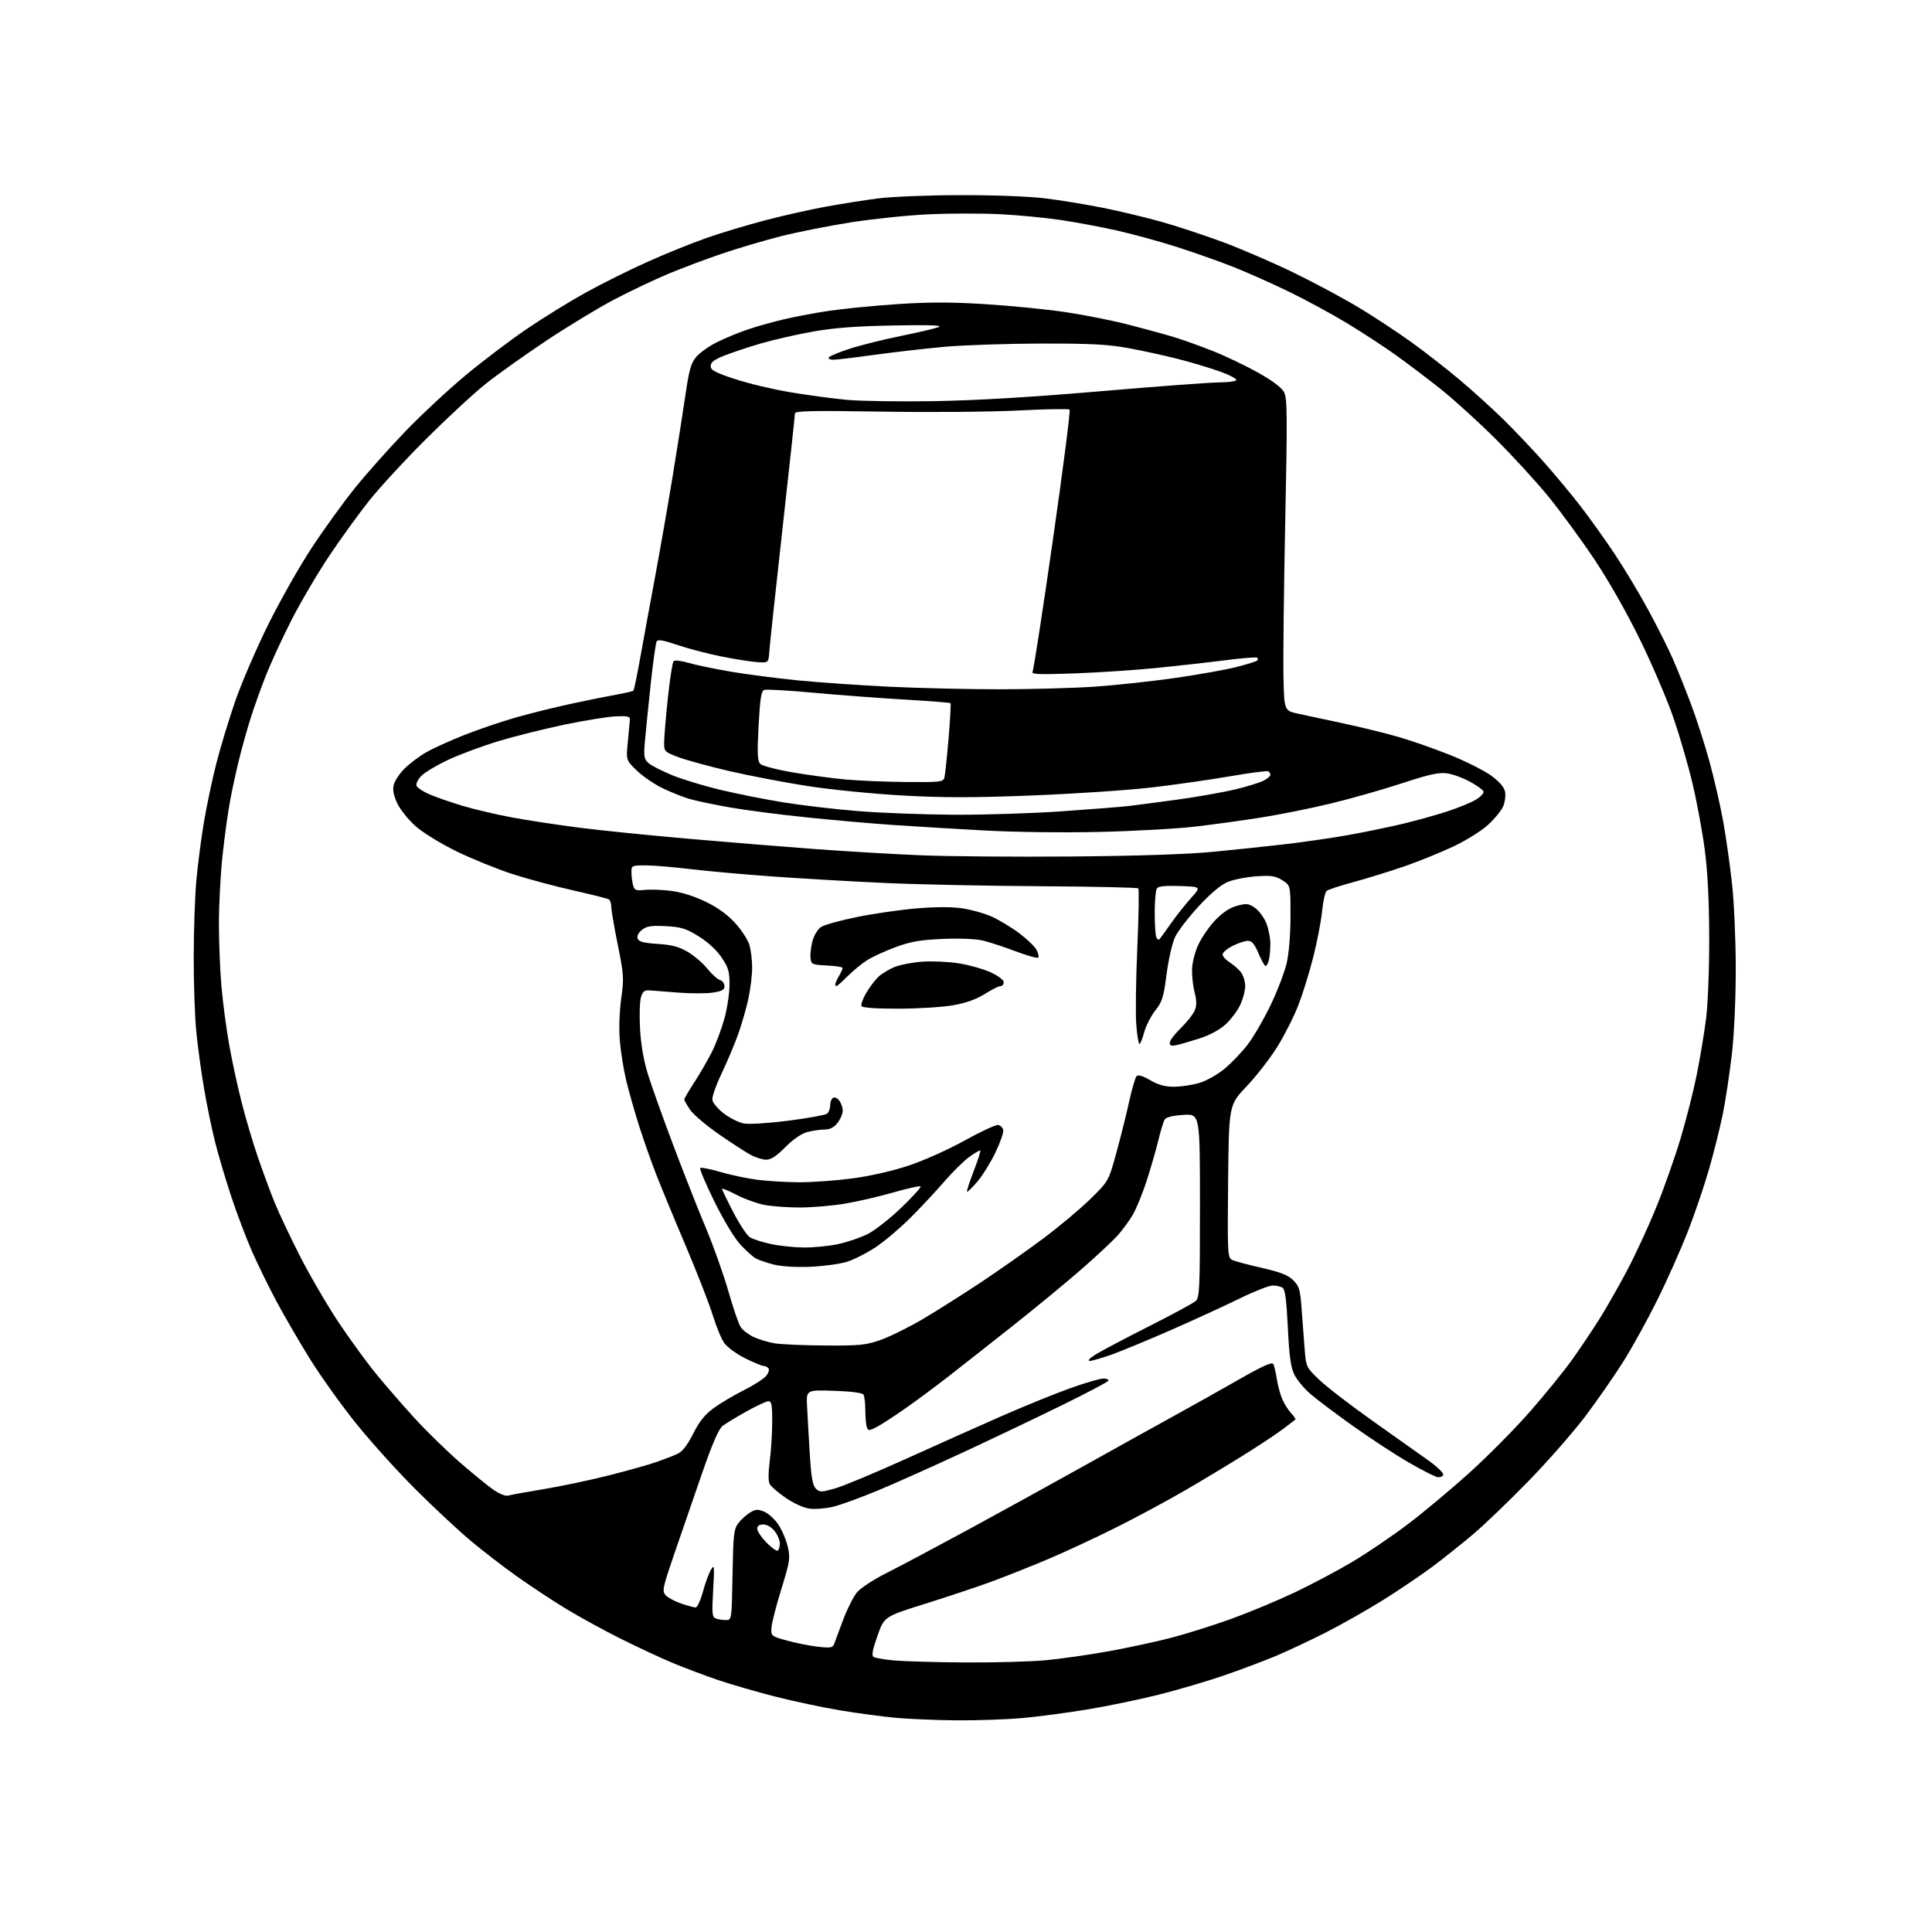 <?xml version="1.0" encoding="UTF-8" standalone="no"?>
<svg 
  version="1.1" 
  xmlns="http://www.w3.org/2000/svg" 
  xmlns:xlink="http://www.w3.org/1999/xlink" 
  xmlns:svg="http://www.w3.org/2000/svg"
  xmlns:rdf="http://www.w3.org/1999/02/22-rdf-syntax-ns#"
  xmlns:cc="http://creativecommons.org/ns#"
  xmlns:dc="http://purl.org/dc/elements/1.1/"
  viewBox="0 0 768 768"
  width="768"
  height="768"
>
<style>svg {background-color: white; }</style>"
<path stroke="none" fill="black" fill-rule="evenodd" d="M380.00,683.86C372.02,683.79 361.23,683.33 356.00,682.85C350.77,682.37 340.88,681.04 334.00,679.90C327.12,678.76 315.45,676.28 308.06,674.39C300.68,672.51 290.55,669.57 285.56,667.88C280.58,666.18 272.68,663.22 268.02,661.30C263.35,659.39 253.90,655.00 247.02,651.56C240.13,648.12 230.23,642.71 225.02,639.53C219.80,636.36 211.08,630.60 205.64,626.75C200.20,622.89 191.79,616.41 186.96,612.36C182.14,608.31 172.31,599.14 165.12,591.97C157.94,584.81 147.29,573.00 141.45,565.72C135.61,558.45 127.35,546.88 123.08,540.00C118.82,533.12 112.81,522.77 109.74,517.00C106.66,511.23 102.30,502.28 100.03,497.11C97.77,491.95 94.12,482.28 91.92,475.62C89.72,468.97 86.83,459.24 85.51,454.01C84.19,448.78 82.19,439.10 81.08,432.50C79.96,425.90 78.59,415.84 78.03,410.14C77.46,404.45 77.00,391.17 77.00,380.64C77.01,370.11 77.48,356.32 78.05,350.00C78.63,343.68 79.99,333.18 81.09,326.68C82.18,320.18 84.42,309.60 86.07,303.18C87.71,296.76 91.10,285.65 93.58,278.50C96.07,271.35 101.91,257.81 106.55,248.42C111.20,239.02 118.96,225.30 123.81,217.92C128.66,210.54 136.40,199.82 141.00,194.10C145.61,188.38 154.58,178.29 160.94,171.68C167.30,165.06 178.12,154.97 185.00,149.25C191.88,143.52 202.90,135.18 209.50,130.70C216.10,126.22 226.67,119.70 233.00,116.21C239.32,112.72 250.36,107.23 257.54,104.02C264.71,100.81 275.29,96.53 281.04,94.53C286.79,92.52 297.35,89.35 304.50,87.49C311.65,85.62 322.45,83.21 328.50,82.11C334.55,81.02 343.77,79.56 349.00,78.88C354.23,78.19 368.85,77.60 381.50,77.57C395.05,77.53 409.02,78.06 415.50,78.86C421.55,79.60 431.90,81.29 438.50,82.62C445.10,83.95 455.45,86.42 461.50,88.12C467.55,89.81 478.57,93.44 486.00,96.19C493.43,98.94 506.25,104.48 514.50,108.50C522.75,112.52 534.37,118.77 540.33,122.37C546.28,125.97 555.51,132.04 560.83,135.86C566.15,139.67 574.77,146.39 580.00,150.78C585.23,155.17 593.11,162.30 597.52,166.63C601.93,170.96 609.14,178.55 613.54,183.50C617.93,188.45 624.50,196.32 628.12,201.00C631.74,205.68 637.86,214.22 641.72,220.00C645.57,225.78 651.66,235.90 655.23,242.50C658.81,249.10 663.21,257.87 665.01,261.98C666.81,266.10 670.06,274.20 672.23,279.98C674.41,285.77 677.70,296.02 679.55,302.77C681.40,309.52 683.83,320.09 684.95,326.27C686.07,332.45 687.66,343.57 688.48,351.00C689.32,358.57 689.98,373.51 689.99,385.00C689.99,397.11 689.36,411.02 688.45,419.00C687.59,426.43 686.00,437.00 684.91,442.50C683.81,448.00 681.30,458.09 679.32,464.93C677.35,471.77 673.51,483.02 670.79,489.93C668.08,496.84 662.75,508.80 658.94,516.50C655.14,524.20 649.06,535.23 645.45,541.00C641.83,546.77 634.96,556.67 630.19,562.99C625.41,569.31 615.24,580.91 607.59,588.77C599.94,596.62 590.04,606.13 585.59,609.89C581.14,613.65 573.89,619.43 569.47,622.74C565.06,626.04 556.32,631.95 550.06,635.88C543.80,639.80 533.46,645.66 527.09,648.91C520.71,652.16 511.45,656.49 506.50,658.55C501.55,660.60 492.32,664.05 486.00,666.21C479.68,668.36 468.45,671.67 461.06,673.55C453.66,675.43 440.84,678.10 432.56,679.48C424.28,680.86 412.32,682.44 406.00,682.99C399.68,683.53 387.98,683.93 380.00,683.86zM383.50,660.85C395.05,660.93 409.45,660.54 415.50,659.98C421.55,659.42 432.80,657.83 440.50,656.44C448.20,655.05 459.45,652.63 465.50,651.06C471.55,649.49 482.35,646.09 489.50,643.51C496.65,640.92 508.06,636.16 514.85,632.93C521.64,629.69 531.92,624.23 537.69,620.79C543.46,617.36 553.26,610.71 559.47,606.02C565.68,601.34 576.75,592.10 584.06,585.50C591.38,578.90 602.29,567.88 608.31,561.00C614.33,554.12 621.90,544.78 625.13,540.24C628.36,535.69 633.23,528.43 635.94,524.09C638.66,519.76 643.58,511.11 646.88,504.86C650.18,498.61 655.36,487.39 658.39,479.92C661.43,472.46 665.73,460.27 667.97,452.84C670.20,445.42 673.12,433.98 674.44,427.42C675.77,420.86 677.45,410.77 678.18,405.00C678.94,398.93 679.47,385.21 679.44,372.50C679.39,357.57 678.81,346.32 677.63,337.50C676.68,330.35 674.51,318.65 672.81,311.50C671.12,304.35 667.73,292.65 665.28,285.50C662.83,278.35 656.87,264.40 652.04,254.50C646.73,243.63 639.50,230.89 633.78,222.34C628.58,214.56 620.34,203.31 615.48,197.34C610.62,191.38 601.08,180.99 594.28,174.25C587.48,167.51 577.77,158.69 572.71,154.66C567.64,150.64 559.67,144.60 555.00,141.25C550.33,137.90 541.55,132.16 535.50,128.50C529.45,124.84 519.10,119.22 512.50,116.01C505.90,112.80 496.00,108.39 490.50,106.20C485.00,104.01 474.81,100.41 467.85,98.18C460.89,95.96 450.09,93.00 443.85,91.60C437.61,90.20 427.55,88.32 421.50,87.43C415.45,86.53 404.65,85.50 397.50,85.15C390.35,84.79 377.75,84.80 369.50,85.17C361.25,85.54 347.26,86.98 338.41,88.36C329.56,89.75 316.96,92.25 310.41,93.91C303.86,95.57 293.32,98.69 287.00,100.84C280.68,102.98 271.00,106.62 265.50,108.92C260.00,111.22 250.39,115.79 244.14,119.07C237.89,122.35 225.74,129.72 217.14,135.44C208.54,141.17 197.68,148.91 193.00,152.64C188.32,156.38 177.71,166.20 169.41,174.47C161.12,182.73 150.93,193.78 146.78,199.00C142.62,204.22 135.46,214.12 130.86,221.00C126.26,227.88 119.51,239.35 115.86,246.50C112.21,253.65 107.57,263.74 105.54,268.92C103.52,274.10 100.79,281.75 99.49,285.92C98.19,290.09 96.22,297.10 95.13,301.50C94.03,305.90 92.41,313.32 91.52,318.00C90.64,322.68 89.27,332.57 88.47,340.00C87.67,347.43 87.02,359.57 87.02,367.00C87.02,374.43 87.47,385.68 88.02,392.00C88.57,398.32 89.93,408.68 91.05,415.00C92.16,421.32 94.39,431.68 96.00,438.00C97.60,444.32 100.46,454.00 102.34,459.50C104.22,465.00 107.20,473.10 108.96,477.50C110.72,481.90 115.39,491.80 119.33,499.50C123.27,507.20 130.17,519.02 134.67,525.77C139.18,532.52 145.90,541.75 149.62,546.27C153.33,550.80 160.17,558.67 164.82,563.76C169.47,568.86 177.60,576.79 182.89,581.39C188.17,585.98 194.26,590.93 196.41,592.39C198.56,593.84 201.04,594.81 201.91,594.54C202.79,594.26 209.12,593.11 216.00,591.98C222.88,590.84 234.57,588.37 242.00,586.50C249.43,584.62 257.98,582.22 261.00,581.16C264.02,580.10 267.78,578.64 269.34,577.92C271.27,577.02 273.25,574.47 275.54,569.92C278.00,565.04 280.20,562.30 283.70,559.74C286.34,557.82 291.65,554.66 295.50,552.73C299.35,550.80 303.33,548.30 304.35,547.17C305.36,546.05 305.90,544.65 305.54,544.06C305.18,543.48 304.31,543.00 303.60,543.00C302.90,543.00 299.56,541.62 296.18,539.93C292.80,538.24 289.09,535.53 287.93,533.90C286.77,532.27 284.69,527.25 283.31,522.75C281.92,518.25 277.06,505.78 272.50,495.03C267.93,484.29 262.63,471.45 260.71,466.50C258.79,461.55 255.79,453.01 254.04,447.52C252.29,442.03 249.99,433.93 248.93,429.52C247.87,425.11 246.72,417.88 246.37,413.45C246.00,408.80 246.25,401.80 246.95,396.87C248.07,388.94 247.98,387.45 245.58,375.60C244.16,368.60 243.00,361.80 243.00,360.49C243.00,359.19 242.56,357.84 242.02,357.51C241.47,357.17 235.06,355.56 227.77,353.93C220.47,352.29 209.55,349.35 203.50,347.38C197.45,345.40 187.55,341.38 181.50,338.44C175.41,335.47 168.20,331.05 165.34,328.54C162.50,326.04 159.20,321.98 158.01,319.51C156.52,316.45 156.04,314.11 156.47,312.13C156.82,310.53 158.76,307.58 160.77,305.56C162.79,303.55 166.70,300.61 169.47,299.03C172.24,297.45 179.00,294.38 184.50,292.20C190.00,290.02 199.22,286.88 205.00,285.23C210.78,283.58 220.90,281.07 227.50,279.66C234.10,278.25 242.16,276.62 245.41,276.05C248.66,275.48 251.53,274.80 251.79,274.55C252.04,274.29 253.28,268.33 254.54,261.29C255.80,254.26 258.42,239.95 260.37,229.50C262.32,219.05 265.46,201.05 267.36,189.50C269.25,177.95 271.58,163.18 272.52,156.69C273.92,147.03 274.70,144.33 276.75,141.88C278.14,140.24 281.79,137.63 284.88,136.09C287.97,134.54 293.40,132.29 296.94,131.08C300.47,129.87 307.00,128.02 311.44,126.97C315.87,125.92 324.02,124.38 329.55,123.56C335.08,122.73 347.21,121.54 356.49,120.91C369.08,120.06 377.96,120.05 391.44,120.89C401.37,121.51 415.67,122.92 423.22,124.03C430.76,125.13 442.23,127.41 448.72,129.08C455.20,130.75 463.40,133.00 466.95,134.09C470.49,135.17 477.47,137.68 482.45,139.67C487.43,141.66 495.44,145.50 500.26,148.21C505.91,151.39 509.53,154.13 510.46,155.93C511.71,158.33 511.77,165.50 510.90,207.11C510.35,233.73 510.04,261.57 510.20,269.00C510.50,282.50 510.50,282.50 516.00,283.70C519.02,284.36 527.12,286.10 534.00,287.56C540.88,289.03 550.77,291.46 556.00,292.97C561.23,294.48 570.53,297.75 576.68,300.22C582.83,302.70 590.09,306.37 592.82,308.37C596.07,310.76 597.95,312.94 598.29,314.75C598.58,316.26 598.25,318.85 597.56,320.50C596.86,322.15 594.16,325.46 591.55,327.86C588.90,330.30 582.78,334.12 577.65,336.53C572.62,338.90 563.87,342.44 558.22,344.40C552.56,346.35 543.56,349.14 538.22,350.59C532.87,352.03 527.99,353.63 527.38,354.13C526.76,354.62 525.94,358.27 525.55,362.23C525.16,366.20 523.58,374.40 522.04,380.47C520.50,386.54 517.85,395.10 516.14,399.51C514.44,403.91 510.72,411.29 507.88,415.90C505.04,420.52 499.52,427.66 495.61,431.77C488.50,439.26 488.50,439.26 488.20,469.56C487.91,497.94 488.01,499.93 489.70,500.79C490.69,501.30 495.97,502.73 501.44,503.97C509.08,505.71 512.01,506.86 514.09,508.93C516.49,511.33 516.86,512.64 517.43,520.57C517.78,525.48 518.32,532.65 518.63,536.50C519.19,543.37 519.29,543.59 524.43,548.50C527.30,551.25 536.82,558.58 545.58,564.78C554.33,570.98 564.35,578.08 567.82,580.56C571.30,583.03 573.95,585.61 573.72,586.28C573.48,586.95 572.44,587.35 571.40,587.17C570.35,586.99 565.23,584.38 560.00,581.36C554.77,578.35 544.88,571.87 538.00,566.98C531.12,562.08 523.43,556.29 520.90,554.11C518.37,551.93 515.47,548.42 514.47,546.32C513.09,543.44 512.47,538.83 511.93,527.62C511.41,516.82 510.84,512.51 509.86,511.89C509.11,511.42 507.34,511.02 505.91,511.02C504.49,511.01 498.64,513.30 492.91,516.11C487.19,518.93 475.07,524.49 466.00,528.48C456.93,532.47 446.21,536.91 442.19,538.36C438.17,539.81 434.12,540.99 433.19,540.97C432.19,540.95 433.13,539.92 435.50,538.44C437.70,537.07 447.15,532.07 456.50,527.35C465.85,522.62 474.29,518.07 475.25,517.22C476.86,515.82 477.00,512.70 477.00,479.23C477.00,442.77 477.00,442.77 470.43,443.19C466.21,443.45 463.55,444.11 462.98,445.02C462.50,445.81 461.34,449.61 460.41,453.47C459.47,457.34 457.39,464.55 455.78,469.50C454.17,474.45 451.71,480.47 450.31,482.87C448.91,485.28 446.16,489.03 444.20,491.20C442.23,493.38 435.87,499.32 430.06,504.40C424.25,509.49 411.85,519.71 402.50,527.11C393.15,534.51 381.45,543.71 376.50,547.56C371.55,551.41 363.90,557.07 359.50,560.14C355.10,563.22 350.08,566.46 348.35,567.34C345.51,568.79 345.14,568.80 344.60,567.39C344.27,566.54 343.99,563.51 343.98,560.67C343.98,557.83 343.64,554.99 343.23,554.36C342.79,553.67 338.23,553.09 331.50,552.86C320.50,552.50 320.50,552.50 320.82,559.00C320.99,562.58 321.47,571.03 321.89,577.78C322.45,587.10 323.03,590.46 324.28,591.71C325.80,593.23 326.35,593.23 331.84,591.71C335.09,590.80 347.82,585.50 360.13,579.92C372.43,574.35 389.70,566.63 398.50,562.77C407.30,558.92 419.36,554.01 425.30,551.88C431.23,549.75 437.22,548.00 438.60,548.00C439.99,548.00 440.87,548.41 440.56,548.91C440.25,549.41 432.01,553.74 422.25,558.54C412.49,563.34 394.82,571.77 383.00,577.26C371.18,582.76 355.88,589.61 349.00,592.47C342.12,595.34 334.10,598.26 331.16,598.96C328.23,599.67 324.01,600.00 321.79,599.70C319.44,599.38 315.47,597.59 312.32,595.42C309.34,593.37 306.48,590.90 305.97,589.94C305.38,588.85 305.39,585.42 305.98,580.84C306.51,576.81 306.95,569.79 306.97,565.25C306.99,558.57 306.71,557.00 305.50,557.00C304.68,557.00 300.74,558.83 296.75,561.06C292.76,563.29 288.49,565.87 287.26,566.81C285.70,567.99 283.19,573.78 278.96,586.00C275.62,595.62 270.67,609.99 267.95,617.93C263.41,631.23 263.14,632.50 264.61,634.12C265.49,635.09 268.26,636.58 270.78,637.44C273.30,638.30 275.88,639.00 276.53,639.00C277.18,639.00 278.47,636.19 279.41,632.75C280.35,629.31 281.79,625.38 282.61,624.00C283.97,621.72 284.05,622.42 283.49,632.12C282.96,641.40 283.09,642.82 284.52,643.37C285.43,643.72 287.22,644.00 288.52,644.00C290.87,644.00 290.87,644.00 291.19,626.07C291.47,609.97 291.70,607.87 293.50,605.49C294.60,604.04 296.69,602.13 298.14,601.26C300.37,599.92 301.27,599.87 303.82,600.93C305.49,601.62 308.02,603.95 309.45,606.10C310.87,608.25 312.55,612.21 313.16,614.89C314.20,619.39 314.00,620.69 310.54,631.86C308.49,638.51 306.73,645.41 306.65,647.19C306.50,650.35 306.65,650.46 312.93,652.18C316.47,653.15 321.98,654.24 325.17,654.60C330.27,655.18 331.04,655.03 331.63,653.38C331.99,652.34 333.61,648.00 335.22,643.73C336.84,639.46 339.31,634.60 340.72,632.92C342.13,631.25 347.38,627.82 352.39,625.31C357.40,622.80 372.07,615.00 385.00,607.99C397.93,600.97 417.95,589.94 429.50,583.49C441.05,577.03 457.25,568.03 465.50,563.49C473.75,558.96 486.10,552.04 492.94,548.12C501.48,543.22 505.60,541.36 506.10,542.16C506.50,542.80 507.13,545.39 507.51,547.92C507.88,550.44 508.84,554.07 509.64,555.99C510.44,557.90 512.05,560.49 513.22,561.73C514.39,562.98 515.15,564.13 514.92,564.30C514.69,564.47 512.65,566.04 510.38,567.79C508.12,569.53 501.37,574.04 495.38,577.80C489.40,581.56 478.65,588.04 471.50,592.21C464.35,596.38 451.74,603.17 443.48,607.29C435.22,611.42 422.97,617.11 416.25,619.94C409.53,622.76 399.64,626.70 394.26,628.68C388.89,630.66 377.07,634.61 368.00,637.45C351.50,642.61 351.50,642.61 348.80,650.28C346.81,655.91 346.41,658.14 347.28,658.67C347.93,659.08 351.62,659.70 355.48,660.06C359.34,660.41 371.95,660.77 383.50,660.85zM309.16,616.40C309.62,616.11 310.00,614.84 310.00,613.58C310.00,612.31 309.07,610.08 307.93,608.63C306.71,607.08 304.86,606.00 303.43,606.00C301.81,606.00 301.00,606.57 301.00,607.71C301.00,608.65 302.65,611.10 304.66,613.17C306.68,615.23 308.70,616.68 309.16,616.40zM328.00,534.86C341.82,534.95 344.22,534.71 350.09,532.63C353.71,531.35 361.14,527.69 366.59,524.49C372.04,521.29 382.57,514.63 390.00,509.70C397.43,504.76 408.67,496.84 414.98,492.11C421.29,487.37 429.66,480.35 433.57,476.50C440.68,469.50 440.68,469.50 443.84,458.00C445.57,451.68 447.86,442.50 448.92,437.62C449.99,432.74 451.30,428.30 451.83,427.77C452.46,427.14 454.37,427.72 457.24,429.40C460.41,431.26 463.10,432.00 466.66,432.00C469.40,432.00 473.93,431.32 476.74,430.49C479.64,429.62 484.02,427.15 486.91,424.74C489.71,422.41 493.86,418.02 496.15,415.00C498.43,411.98 502.46,405.00 505.11,399.50C507.75,394.00 510.60,386.57 511.44,383.00C512.37,379.05 512.98,371.69 512.99,364.24C513.00,351.97 513.00,351.97 509.75,349.92C507.03,348.20 505.37,347.94 499.50,348.34C495.65,348.60 490.58,349.58 488.23,350.52C485.38,351.67 481.49,354.89 476.54,360.21C472.47,364.60 468.22,370.13 467.10,372.51C465.99,374.88 464.47,381.52 463.73,387.27C462.56,396.43 462.00,398.21 459.23,401.71C457.50,403.90 455.51,407.79 454.83,410.35C454.15,412.91 453.29,415.00 452.94,415.00C452.58,415.00 452.02,411.51 451.68,407.25C451.35,402.99 451.54,389.21 452.10,376.64C452.66,364.07 452.83,353.50 452.48,353.15C452.13,352.80 434.67,352.42 413.67,352.29C392.68,352.17 364.93,351.59 352.00,351.01C339.07,350.42 319.05,349.26 307.50,348.44C295.95,347.62 281.03,346.28 274.34,345.47C267.65,344.66 259.66,344.00 256.59,344.00C251.16,344.00 251.00,344.08 251.01,346.75C251.02,348.26 251.31,350.55 251.65,351.84C252.21,353.92 252.75,354.13 256.39,353.75C258.65,353.51 263.43,353.69 267.00,354.16C271.00,354.68 276.26,356.36 280.67,358.52C285.46,360.86 289.36,363.71 292.40,367.10C294.90,369.88 297.41,373.81 297.97,375.83C298.53,377.85 298.99,381.83 298.99,384.68C299.00,387.54 298.35,392.94 297.56,396.70C296.77,400.46 294.93,406.90 293.47,411.02C292.00,415.13 289.02,422.21 286.83,426.75C284.65,431.30 283.01,436.00 283.18,437.21C283.36,438.42 285.42,440.87 287.77,442.66C290.13,444.45 293.70,446.23 295.72,446.61C297.78,446.99 305.53,446.50 313.44,445.49C321.17,444.49 328.06,443.25 328.75,442.72C329.44,442.19 330.00,440.71 330.00,439.44C330.00,438.16 330.52,436.80 331.15,436.41C331.79,436.01 332.91,436.52 333.65,437.54C334.39,438.55 335.00,440.36 335.00,441.56C335.00,442.75 334.07,444.92 332.93,446.37C331.47,448.22 329.91,449.00 327.68,449.01C325.93,449.01 322.82,449.48 320.76,450.05C318.48,450.68 315.12,453.02 312.15,456.04C308.71,459.53 306.48,461.00 304.59,461.00C303.12,461.00 300.25,460.09 298.21,458.97C296.17,457.85 290.47,454.14 285.53,450.71C280.60,447.28 275.54,442.96 274.28,441.09C273.03,439.23 272.00,437.41 272.00,437.05C272.00,436.69 273.79,433.65 275.97,430.29C278.15,426.93 281.27,421.55 282.90,418.34C284.53,415.13 286.79,409.13 287.93,405.02C289.07,400.91 290.00,394.77 290.00,391.38C290.00,386.08 289.55,384.57 286.75,380.48C284.75,377.56 281.23,374.35 277.61,372.13C272.58,369.05 270.67,368.47 264.59,368.16C258.78,367.87 257.04,368.15 255.17,369.66C253.73,370.82 253.11,372.12 253.50,373.13C253.96,374.35 255.92,374.86 261.45,375.22C267.03,375.57 269.89,376.33 273.37,378.37C275.89,379.85 279.38,382.83 281.13,385.01C282.87,387.18 285.14,389.23 286.15,389.55C287.17,389.87 288.00,390.98 288.00,392.01C288.00,393.46 286.98,394.03 283.38,394.57C280.84,394.95 274.87,394.97 270.13,394.61C265.38,394.24 260.19,393.85 258.59,393.72C256.13,393.54 255.53,393.97 254.78,396.50C254.28,398.15 254.13,403.87 254.44,409.20C254.81,415.49 255.92,421.83 257.61,427.20C259.04,431.77 263.56,444.41 267.66,455.30C271.76,466.19 277.58,480.98 280.60,488.15C283.62,495.33 287.64,506.63 289.53,513.25C291.42,519.88 293.62,526.29 294.41,527.50C295.20,528.71 297.51,530.49 299.53,531.45C301.56,532.41 305.31,533.55 307.86,533.98C310.41,534.41 319.48,534.81 328.00,534.86zM322.00,503.57C316.22,503.80 310.54,503.45 307.50,502.66C304.75,501.95 301.57,500.87 300.44,500.25C299.30,499.63 296.54,497.13 294.29,494.70C291.93,492.14 287.56,484.89 283.97,477.60C280.54,470.63 278.01,464.65 278.35,464.31C278.69,463.98 282.24,464.67 286.23,465.85C290.23,467.03 296.88,468.44 301.00,468.97C305.12,469.50 312.64,469.95 317.70,469.97C322.76,469.99 332.20,469.30 338.68,468.46C345.87,467.51 354.66,465.52 361.21,463.34C367.23,461.34 377.06,456.93 383.55,453.33C389.92,449.78 395.89,447.02 396.81,447.20C397.73,447.38 398.63,448.30 398.81,449.26C398.99,450.21 397.57,454.25 395.65,458.24C393.72,462.24 390.49,467.43 388.45,469.80C386.42,472.16 384.60,473.93 384.40,473.73C384.20,473.53 385.39,469.85 387.05,465.55C388.70,461.24 389.89,457.56 389.69,457.35C389.49,457.15 387.52,458.29 385.32,459.88C383.12,461.48 378.66,465.87 375.41,469.64C372.16,473.41 366.12,479.88 362.00,484.00C357.88,488.13 351.64,493.41 348.15,495.74C344.66,498.07 339.48,500.70 336.65,501.59C333.82,502.47 327.23,503.36 322.00,503.57zM319.50,495.90C323.35,495.94 329.48,495.33 333.13,494.56C336.78,493.79 342.11,491.96 344.99,490.51C347.86,489.05 353.87,484.33 358.35,480.01C362.83,475.70 366.25,471.92 365.95,471.61C365.64,471.31 360.69,472.41 354.95,474.06C349.20,475.72 340.45,477.73 335.50,478.53C330.55,479.33 322.62,479.99 317.89,480.00C313.15,480.00 306.86,479.54 303.91,478.98C300.96,478.42 295.95,476.61 292.77,474.96C289.60,473.31 287.00,472.23 287.00,472.57C287.00,472.91 289.01,477.08 291.48,481.84C293.94,486.60 296.92,491.10 298.10,491.84C299.29,492.58 303.01,493.78 306.38,494.51C309.75,495.24 315.65,495.87 319.50,495.90zM467.75,415.43C465.67,415.89 465.00,415.66 465.00,414.48C465.00,413.63 467.02,410.96 469.49,408.57C471.95,406.17 474.43,402.99 475.00,401.51C475.71,399.63 475.69,397.56 474.92,394.70C474.31,392.43 473.83,388.41 473.85,385.76C473.87,382.83 474.85,378.83 476.32,375.61C477.66,372.68 480.72,368.24 483.13,365.74C486.07,362.69 488.90,360.82 491.78,360.05C495.57,359.04 496.38,359.14 498.92,360.94C500.49,362.06 502.50,364.79 503.39,367.01C504.27,369.23 504.99,372.94 504.99,375.27C504.98,377.60 504.70,380.51 504.37,381.75C504.04,382.99 503.46,384.00 503.08,384.00C502.71,384.00 501.45,381.75 500.28,379.00C498.69,375.23 497.65,374.00 496.05,374.00C494.88,374.00 492.14,374.91 489.96,376.02C487.78,377.13 486.00,378.65 486.00,379.41C486.00,380.16 487.24,381.55 488.75,382.51C490.26,383.47 492.28,385.21 493.23,386.38C494.18,387.54 494.97,390.05 494.98,391.93C494.99,393.82 494.07,397.28 492.94,399.62C491.81,401.96 489.17,405.42 487.08,407.31C484.81,409.36 480.71,411.57 476.89,412.78C473.37,413.91 469.26,415.10 467.75,415.43zM357.31,400.97C348.61,400.99 342.87,400.60 342.48,399.97C342.13,399.40 342.96,397.04 344.33,394.72C345.69,392.40 347.87,389.51 349.17,388.30C350.47,387.09 353.29,385.36 355.45,384.46C357.61,383.56 362.55,382.58 366.44,382.29C370.32,382.00 376.88,382.28 381.00,382.92C385.12,383.57 390.86,385.17 393.75,386.49C396.80,387.89 399.00,389.54 399.00,390.44C399.00,391.30 398.41,392.00 397.70,392.00C396.98,392.00 394.18,393.41 391.47,395.12C388.19,397.20 384.03,398.70 379.02,399.59C374.88,400.33 365.11,400.95 357.31,400.97zM332.50,392.00C332.23,392.00 332.02,391.66 332.04,391.25C332.05,390.84 332.71,389.38 333.50,388.00C334.29,386.62 334.95,385.18 334.96,384.80C334.98,384.41 332.19,383.96 328.75,383.80C322.81,383.51 322.48,383.37 322.19,380.83C322.02,379.36 322.38,376.32 322.98,374.07C323.60,371.78 325.09,369.33 326.40,368.48C327.67,367.64 334.07,365.87 340.61,364.54C347.15,363.21 357.72,361.67 364.11,361.12C371.49,360.48 378.11,360.45 382.30,361.04C385.92,361.56 391.28,363.05 394.19,364.35C397.11,365.66 402.03,368.62 405.12,370.94C408.21,373.25 411.32,376.23 412.04,377.57C412.75,378.90 413.04,380.29 412.69,380.65C412.33,381.01 408.31,379.89 403.77,378.17C399.22,376.45 393.35,374.52 390.73,373.89C387.86,373.21 381.47,372.95 374.73,373.24C365.76,373.63 361.99,374.29 356.03,376.49C351.92,378.01 346.85,380.33 344.75,381.66C342.65,382.98 339.15,385.85 336.97,388.03C334.78,390.22 332.77,392.00 332.50,392.00zM460.96,373.32C461.34,372.87 463.39,370.02 465.52,367.00C467.65,363.98 471.21,359.48 473.44,357.00C477.50,352.50 477.50,352.50 469.09,352.21C463.03,352.00 460.44,352.28 459.85,353.21C459.40,353.92 459.02,358.18 459.02,362.67C459.01,367.16 459.28,371.58 459.63,372.49C459.98,373.39 460.58,373.77 460.96,373.32zM426.00,340.47C452.31,340.25 472.11,339.59 482.50,338.58C491.30,337.74 504.35,336.35 511.50,335.51C518.65,334.67 529.64,333.07 535.93,331.95C542.22,330.83 551.89,328.84 557.43,327.52C562.97,326.20 571.10,323.94 575.50,322.49C579.89,321.04 584.98,318.94 586.79,317.82C588.61,316.70 589.93,315.27 589.73,314.64C589.53,314.01 587.14,312.28 584.43,310.79C581.72,309.29 577.64,307.79 575.37,307.44C572.05,306.93 568.46,307.72 557.04,311.45C549.23,314.01 536.46,317.62 528.67,319.49C520.88,321.36 508.65,323.82 501.50,324.95C494.35,326.08 482.65,327.70 475.50,328.55C468.35,329.40 451.25,330.36 437.50,330.69C422.72,331.04 403.71,330.81 391.00,330.11C379.18,329.46 362.98,328.49 355.00,327.94C347.02,327.40 331.73,326.06 321.00,324.96C310.27,323.86 296.32,322.05 290.00,320.94C283.68,319.82 276.48,318.31 274.00,317.57C271.52,316.84 266.82,314.96 263.54,313.40C260.27,311.84 255.62,308.69 253.22,306.39C248.86,302.21 248.86,302.21 249.58,294.85C249.98,290.81 250.35,286.82 250.40,286.00C250.48,284.80 249.34,284.55 244.75,284.76C241.59,284.90 232.44,286.38 224.43,288.05C216.41,289.72 204.60,292.67 198.18,294.61C191.75,296.56 182.80,299.88 178.29,301.99C173.77,304.11 168.94,306.97 167.55,308.36C166.14,309.77 165.27,311.54 165.58,312.35C165.89,313.16 168.25,314.71 170.82,315.81C173.39,316.91 179.32,318.96 184.00,320.36C188.68,321.76 197.45,323.82 203.50,324.94C209.55,326.06 221.47,327.88 230.00,328.98C238.53,330.08 258.32,332.09 274.00,333.45C289.68,334.82 312.33,336.66 324.35,337.54C336.37,338.43 355.04,339.53 365.85,339.98C376.66,340.44 403.73,340.66 426.00,340.47zM379.50,323.87C391.60,323.92 410.95,323.30 422.50,322.48C434.05,321.66 445.75,320.74 448.50,320.42C451.25,320.11 460.02,318.96 468.00,317.86C475.98,316.76 486.32,314.94 491.00,313.81C495.68,312.68 500.74,311.13 502.25,310.35C503.76,309.58 505.00,308.54 505.00,308.03C505.00,307.53 504.63,306.89 504.17,306.61C503.72,306.33 496.86,307.22 488.92,308.59C480.99,309.97 466.85,311.97 457.50,313.06C448.15,314.14 426.89,315.56 410.25,316.21C386.92,317.13 375.14,317.13 358.75,316.22C347.06,315.57 330.07,313.88 321.00,312.46C311.93,311.05 297.98,308.38 290.00,306.53C282.02,304.68 272.91,302.20 269.75,301.01C264.18,298.92 264.00,298.74 264.00,295.18C264.00,293.16 264.66,285.24 265.47,277.58C266.28,269.92 267.32,263.28 267.77,262.83C268.23,262.37 270.87,262.66 273.63,263.48C276.39,264.30 283.91,265.87 290.34,266.97C296.76,268.07 308.88,269.64 317.26,270.47C325.64,271.29 341.95,272.42 353.50,272.98C365.05,273.54 384.70,274.00 397.17,274.00C409.64,274.00 426.74,273.53 435.17,272.96C443.60,272.38 458.15,270.80 467.50,269.45C476.85,268.10 487.80,266.13 491.84,265.07C495.88,264.02 499.44,262.89 499.76,262.58C500.07,262.26 500.09,261.75 499.78,261.45C499.48,261.15 493.90,261.59 487.37,262.42C480.84,263.26 468.52,264.64 460.00,265.50C451.48,266.36 436.67,267.34 427.09,267.69C413.44,268.19 409.85,268.06 410.44,267.09C410.86,266.42 414.50,242.83 418.53,214.68C422.57,186.53 425.56,163.20 425.18,162.83C424.81,162.46 415.73,162.61 405.00,163.17C394.27,163.74 369.86,163.94 350.75,163.63C322.40,163.18 316.00,163.32 316.00,164.39C316.00,165.11 313.78,185.68 311.06,210.10C308.34,234.52 305.98,256.52 305.81,259.00C305.50,263.50 305.50,263.50 301.00,263.21C298.52,263.05 292.00,262.01 286.50,260.90C281.00,259.78 273.18,257.73 269.12,256.33C263.92,254.54 261.54,254.12 261.05,254.92C260.67,255.54 259.60,263.12 258.68,271.77C257.76,280.42 256.72,290.65 256.38,294.50C255.84,300.71 256.00,301.71 257.79,303.32C258.91,304.32 263.12,306.49 267.16,308.14C271.20,309.80 279.90,312.43 286.50,314.01C293.10,315.58 304.35,317.81 311.50,318.97C318.65,320.13 331.93,321.68 341.00,322.42C350.07,323.16 367.40,323.81 379.50,323.87zM360.18,310.86C373.37,310.99 374.92,310.82 375.38,309.25C375.66,308.29 376.42,301.29 377.06,293.70C377.70,286.10 378.05,279.72 377.84,279.51C377.63,279.30 369.37,278.66 359.48,278.08C349.59,277.51 333.34,276.29 323.37,275.37C313.40,274.45 304.58,273.95 303.76,274.26C302.60,274.71 302.12,277.82 301.55,288.54C300.96,299.73 301.09,302.51 302.24,303.67C303.01,304.44 308.79,305.95 315.07,307.03C321.36,308.10 330.77,309.37 336.00,309.85C341.23,310.33 352.11,310.79 360.18,310.86zM371.50,159.46C388.28,159.17 409.99,157.88 437.50,155.52C460.05,153.59 481.29,152.01 484.69,152.01C488.10,152.00 491.13,151.60 491.44,151.10C491.74,150.61 488.73,149.04 484.75,147.61C480.76,146.19 473.23,143.94 468.00,142.62C462.77,141.29 454.00,139.38 448.50,138.37C440.50,136.90 433.59,136.54 414.00,136.57C400.52,136.59 383.20,137.17 375.50,137.86C367.80,138.56 355.21,140.00 347.53,141.06C339.84,142.13 332.50,143.00 331.22,143.00C329.93,143.00 329.14,142.59 329.45,142.08C329.76,141.57 333.50,140.02 337.76,138.63C342.02,137.24 351.23,134.94 358.22,133.53C365.22,132.11 371.97,130.51 373.22,129.97C374.78,129.30 369.00,129.11 355.00,129.38C340.12,129.66 331.34,130.34 323.00,131.84C316.68,132.97 307.47,135.07 302.55,136.50C297.62,137.94 291.10,140.10 288.05,141.31C283.91,142.95 282.50,144.02 282.50,145.51C282.50,147.14 284.24,148.07 292.13,150.67C297.42,152.42 307.32,154.78 314.13,155.92C320.93,157.06 331.00,158.42 336.50,158.94C342.00,159.45 357.75,159.69 371.50,159.46z" />

</svg>